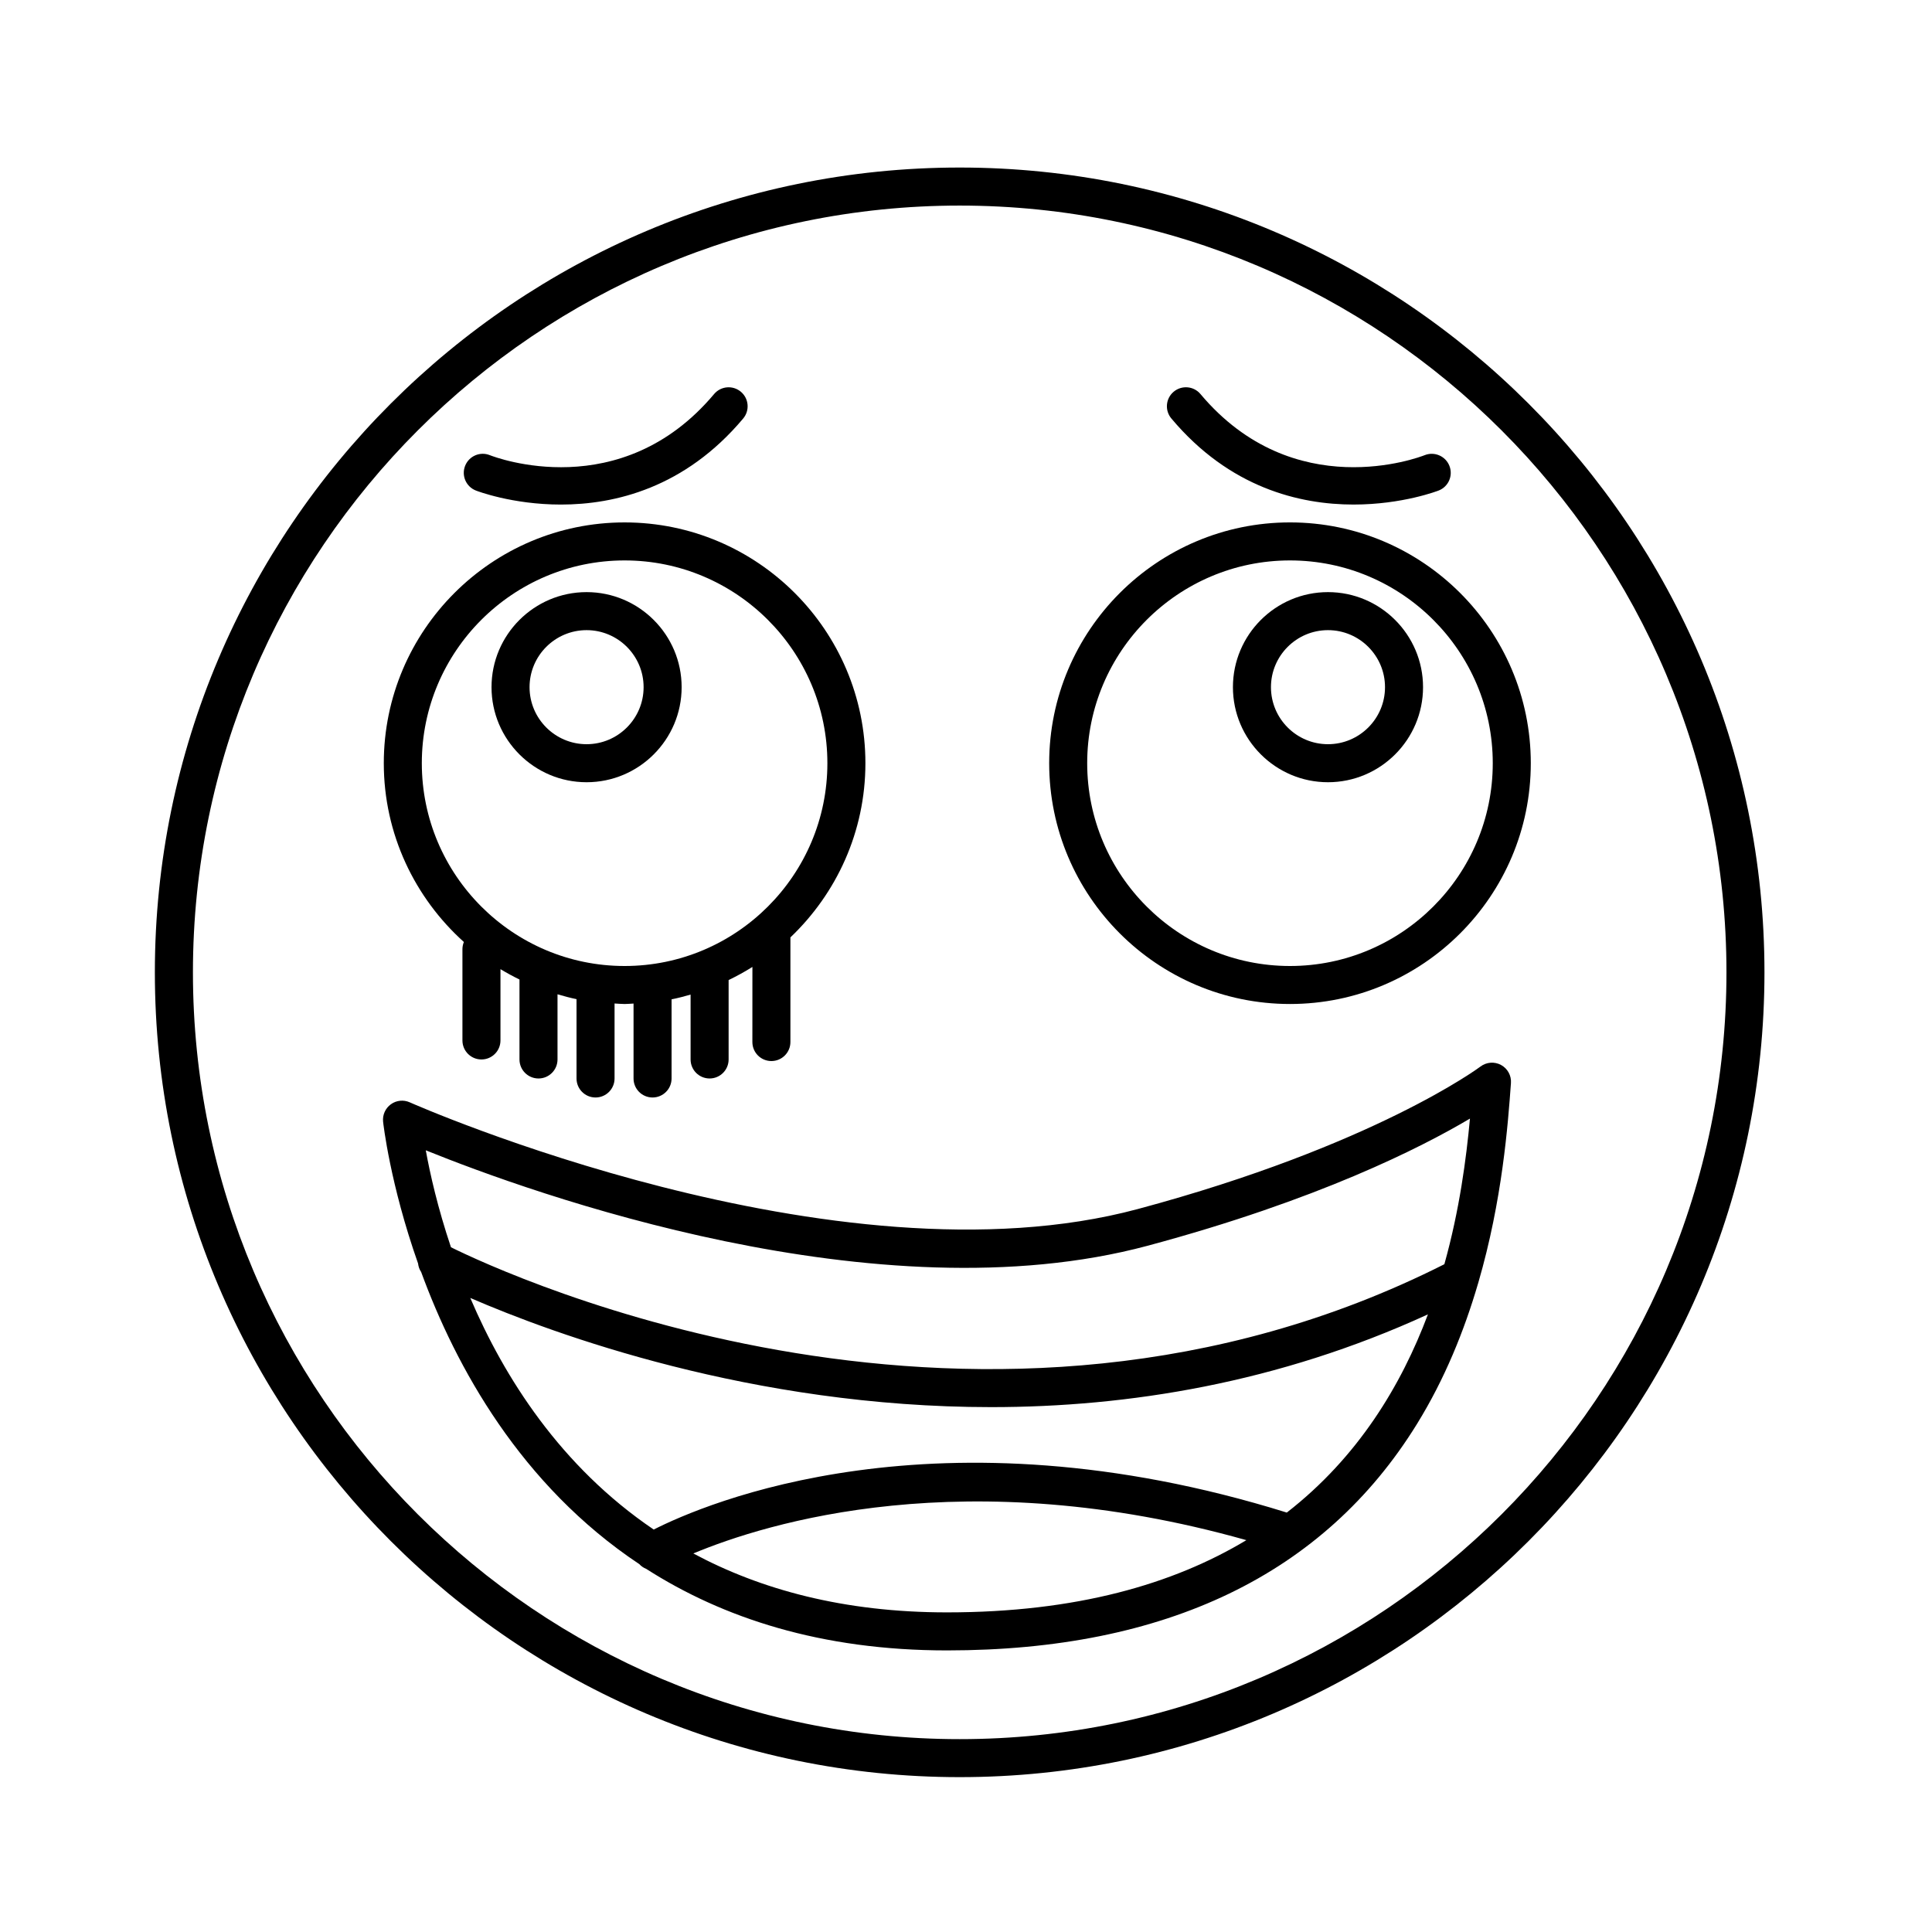 <?xml version="1.0" encoding="UTF-8"?>
<!-- Uploaded to: ICON Repo, www.iconrepo.com, Generator: ICON Repo Mixer Tools -->
<svg fill="#000000" width="800px" height="800px" version="1.1" viewBox="144 144 512 512" xmlns="http://www.w3.org/2000/svg">
 <g>
  <path d="m255.6 481.07c9.18 25.078 26.355 56.5 57.82 77.438 0.516 0.566 1.141 0.977 1.828 1.254 20.262 12.977 46.293 21.613 79.715 21.613 58.031 0 99.926-20.172 124.52-59.961 7.445-12.043 12.566-24.844 16.168-37.109 0.043-0.113 0.07-0.227 0.105-0.344 6.398-21.941 7.875-42.102 8.66-52.945 0.145-1.973-0.887-3.848-2.625-4.789-1.738-0.945-3.871-0.777-5.449 0.414-0.273 0.207-28.156 20.961-90.836 37.77-80.223 21.52-191.79-27.785-192.91-28.281-1.637-0.738-3.547-0.547-5.004 0.508-1.457 1.055-2.246 2.801-2.07 4.586 0.047 0.473 1.836 16.535 9.27 37.609 0.094 0.805 0.344 1.562 0.805 2.238zm72.141 74.613c19.305-8.07 72.141-24.527 146.56-3.527-19.348 11.637-45.039 19.141-79.336 19.141-27.418 0-49.465-6.086-67.223-15.613zm157.28-10.836c-92.918-28.941-154.42-2.289-167.78 4.5-24.691-16.719-39.633-40.348-48.613-61.379 22.137 9.586 74.676 28.934 138.02 28.934 36.285 0 76.117-6.394 115.77-24.582-7.059 18.805-18.508 37.848-37.402 52.527zm-36.906-70.707c45.098-12.098 72.52-26.031 85.438-33.703-0.973 10.566-2.754 24.172-6.781 38.594-122.05 61.582-248.76 2.68-263.26-4.492-3.504-10.414-5.547-19.48-6.676-25.695 28.031 11.34 119.71 44.492 191.28 25.297z"/>
  <path d="m398.32 614.96c117.61 0 213.28-95.676 213.28-213.28 0-117.6-95.676-213.28-213.28-213.28-117.6 0-213.28 95.676-213.28 213.28 0 117.61 95.68 213.28 213.28 213.28zm0-416.48c112.05 0 203.21 91.156 203.21 203.2 0 112.05-91.156 203.21-203.2 203.21-112.05 0-203.2-91.156-203.2-203.21 0-112.04 91.156-203.2 203.2-203.2z"/>
  <path d="m270.07 273.98c0.195 0.078 9.598 3.734 22.586 3.734 14.262 0 32.852-4.41 48.293-22.805 1.789-2.129 1.512-5.309-0.617-7.094-2.133-1.785-5.309-1.516-7.098 0.621-24.695 29.398-57.91 16.785-59.418 16.191-2.59-1.043-5.516 0.223-6.547 2.801-1.035 2.582 0.219 5.519 2.801 6.551z"/>
  <path d="m299.45 351.3c13.891 0 25.191-11.301 25.191-25.191s-11.301-25.191-25.191-25.191c-13.891 0-25.191 11.301-25.191 25.191 0 13.887 11.301 25.191 25.191 25.191zm0-40.305c8.336 0 15.113 6.781 15.113 15.113 0 8.336-6.781 15.113-15.113 15.113-8.336 0-15.113-6.781-15.113-15.113 0-8.336 6.777-15.113 15.113-15.113z"/>
  <path d="m266.93 393.64c-0.234 0.582-0.379 1.215-0.379 1.879v24.211c0 2.785 2.254 5.039 5.039 5.039 2.781 0 5.039-2.254 5.039-5.039v-18.895c1.633 0.988 3.312 1.902 5.039 2.746v21.188c0 2.785 2.254 5.039 5.039 5.039 2.781 0 5.039-2.254 5.039-5.039v-17.27c1.66 0.484 3.328 0.941 5.039 1.289v21.02c0 2.785 2.254 5.039 5.039 5.039 2.781 0 5.039-2.254 5.039-5.039v-19.871c0.883 0.039 1.762 0.137 2.664 0.137 0.801 0 1.574-0.09 2.367-0.121v19.855c0 2.785 2.254 5.039 5.039 5.039 2.781 0 5.039-2.254 5.039-5.039v-20.973c1.711-0.34 3.379-0.781 5.039-1.258v17.191c0 2.785 2.254 5.039 5.039 5.039 2.781 0 5.039-2.254 5.039-5.039v-21.043c2.172-1.047 4.277-2.203 6.305-3.477l-0.008 19.902c0 2.785 2.254 5.039 5.039 5.039 2.781 0 5.039-2.254 5.039-5.039v-27.73c12.215-11.633 19.875-28.004 19.875-46.164 0-35.188-28.629-63.812-63.816-63.812s-63.816 28.625-63.816 63.812c0 18.809 8.23 35.691 21.223 47.383zm42.598-101.12c29.629 0 53.738 24.109 53.738 53.738 0 29.633-24.109 53.742-53.738 53.742-29.633 0-53.742-24.109-53.742-53.742 0-29.629 24.105-53.738 53.742-53.738z"/>
  <path d="m502.72 277.71c12.984 0 22.391-3.656 22.586-3.734 2.578-1.031 3.824-3.957 2.797-6.535-1.023-2.578-3.953-3.844-6.539-2.82-1.406 0.555-34.695 13.258-59.426-16.191-1.789-2.137-4.965-2.402-7.098-0.621-2.129 1.785-2.41 4.965-0.617 7.094 15.445 18.402 34.031 22.809 48.297 22.809z"/>
  <path d="m495.93 351.3c13.891 0 25.191-11.301 25.191-25.191s-11.301-25.191-25.191-25.191c-13.891 0-25.191 11.301-25.191 25.191 0.004 13.887 11.305 25.191 25.191 25.191zm0-40.305c8.336 0 15.113 6.781 15.113 15.113 0 8.336-6.781 15.113-15.113 15.113-8.336 0-15.113-6.781-15.113-15.113 0-8.336 6.781-15.113 15.113-15.113z"/>
  <path d="m485.86 410.07c35.188 0 63.816-28.629 63.816-63.816s-28.629-63.812-63.816-63.812-63.816 28.625-63.816 63.812 28.629 63.816 63.816 63.816zm0-117.55c29.629 0 53.738 24.109 53.738 53.738 0 29.633-24.109 53.742-53.738 53.742-29.633 0-53.742-24.109-53.742-53.742 0-29.629 24.109-53.738 53.742-53.738z"/>
 </g>
</svg>